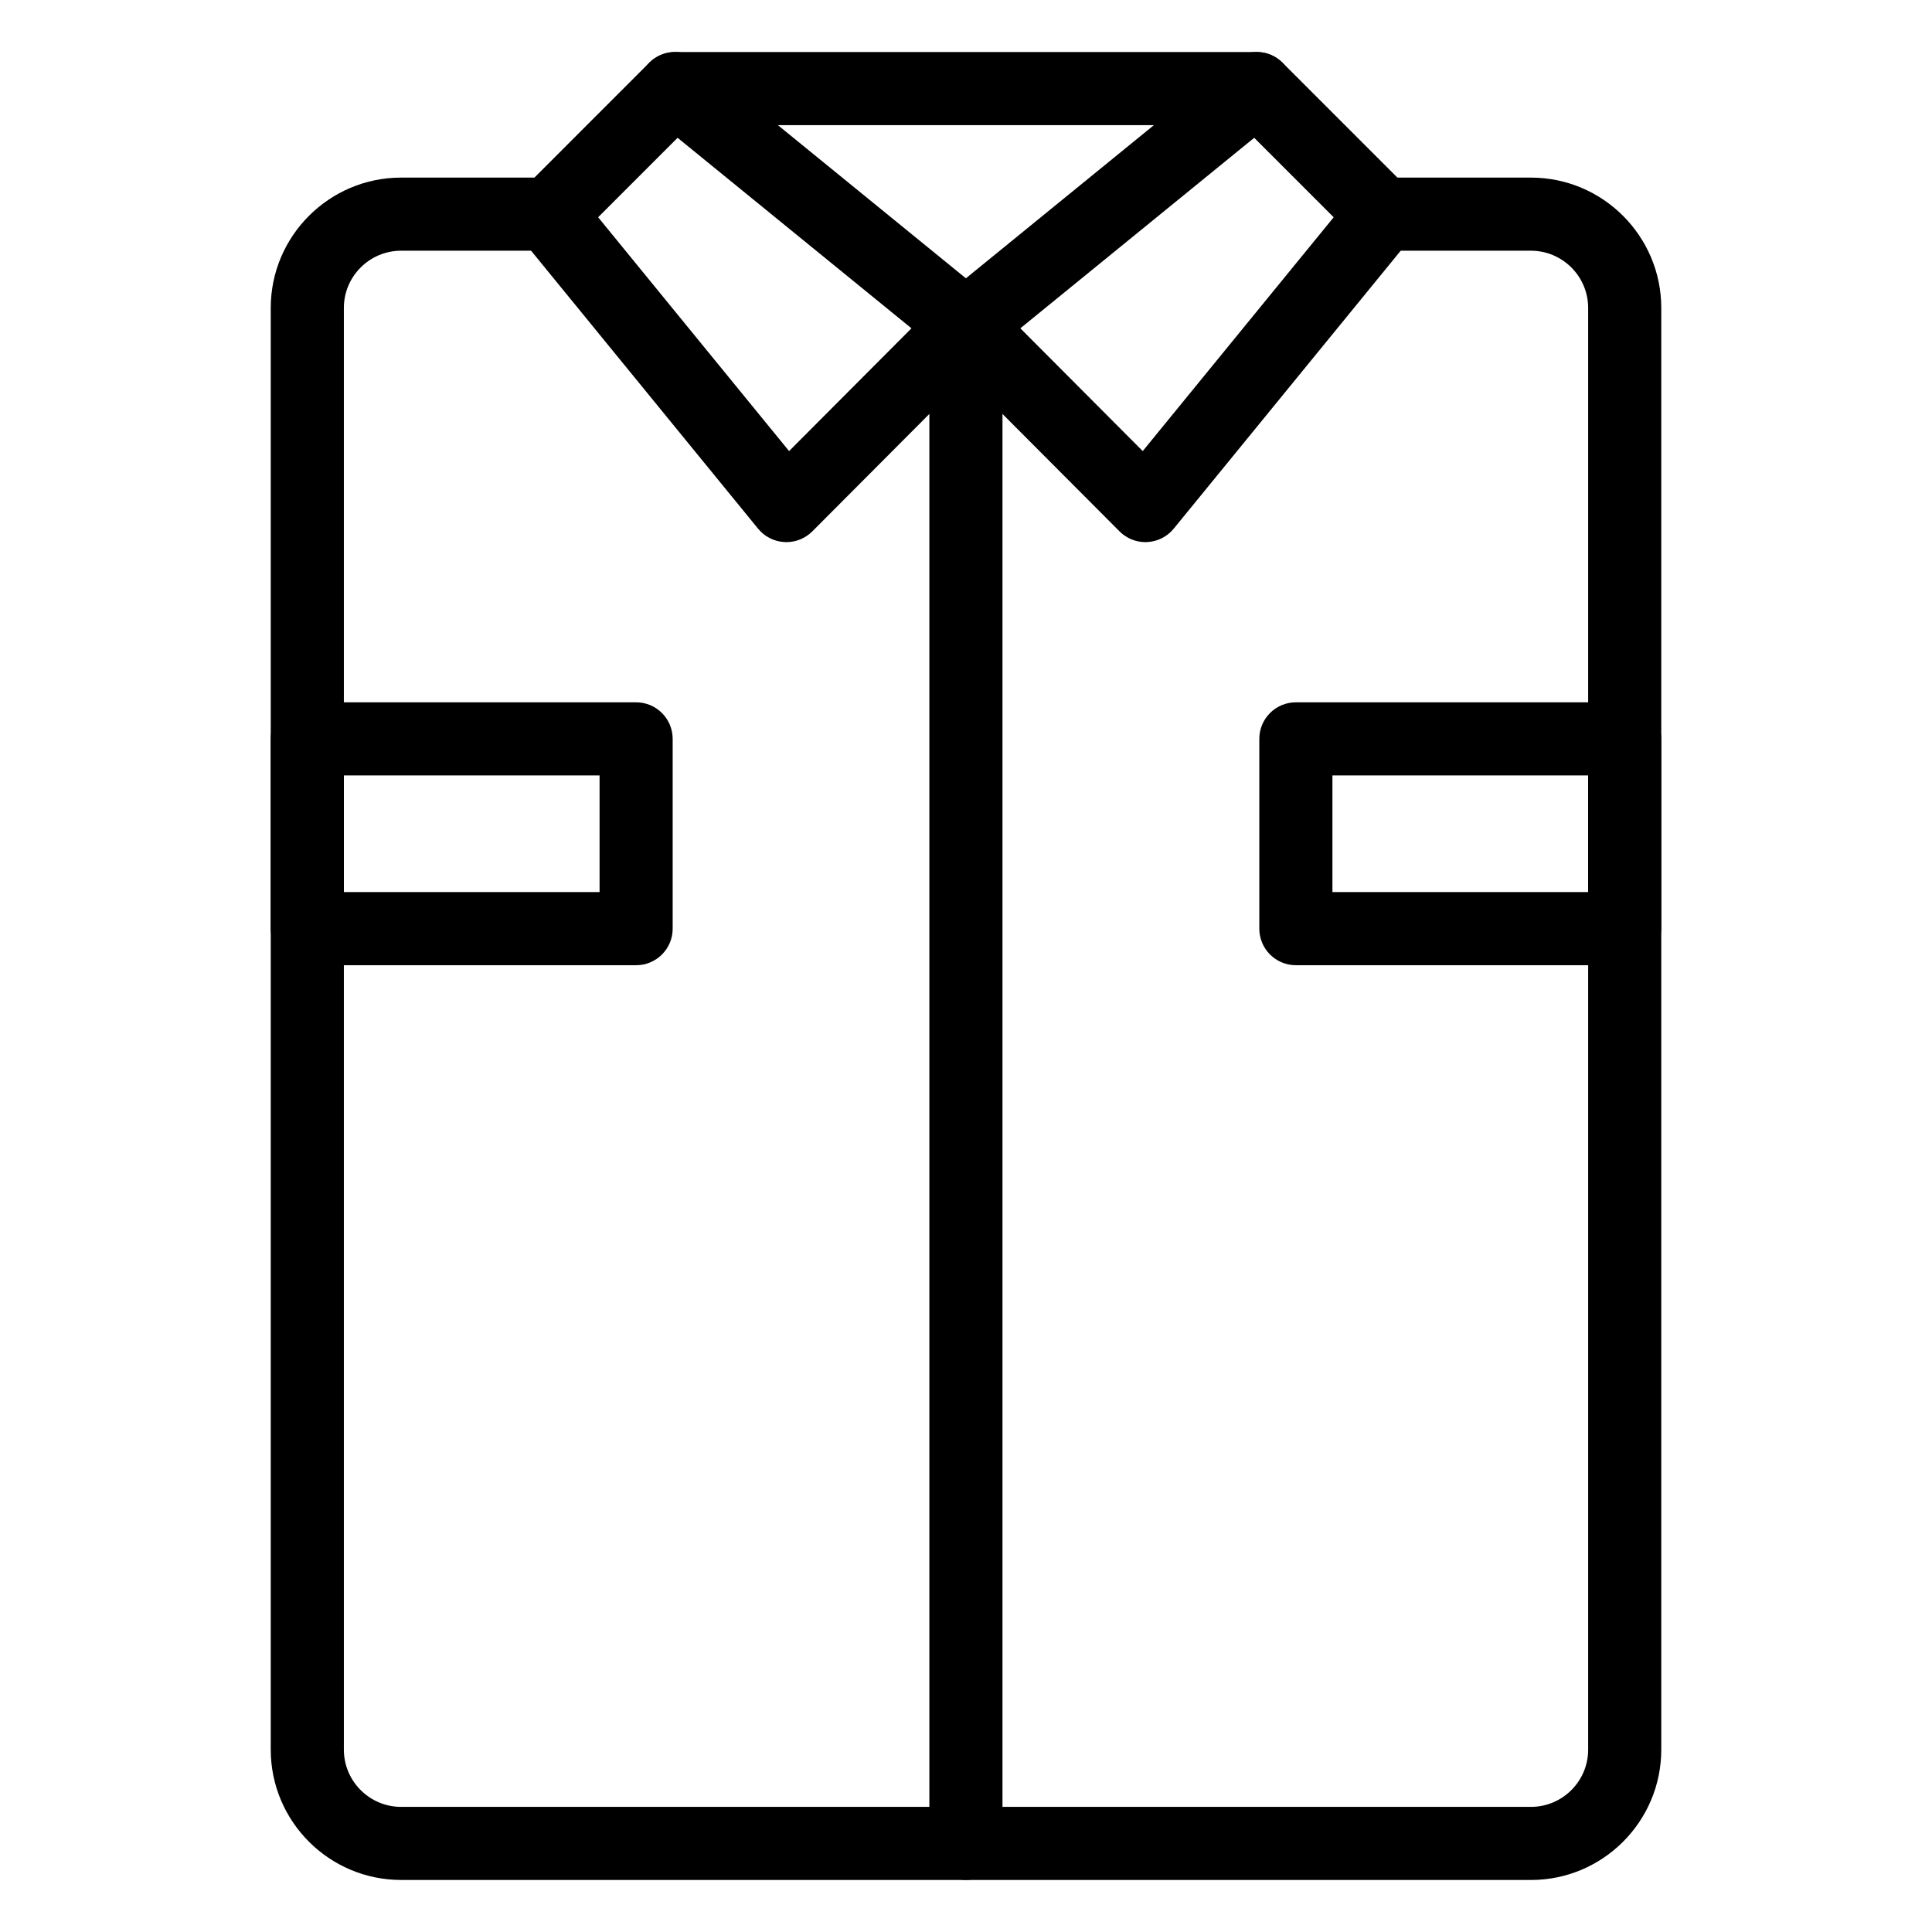 <?xml version="1.0" encoding="UTF-8"?>
<!-- Uploaded to: SVG Repo, www.svgrepo.com, Generator: SVG Repo Mixer Tools -->
<svg fill="#000000" width="800px" height="800px" version="1.1" viewBox="144 144 512 512" xmlns="http://www.w3.org/2000/svg">
 <g>
  <path d="m549.71 642.21h-299.41c-19.051 0-34.551-15.5-34.551-34.551v-382.05c0-19.047 15.5-34.543 34.551-34.543h39.238c5.352 0 9.688 4.34 9.688 9.688 0 5.352-4.34 9.688-9.688 9.688h-39.238c-8.363 0-15.172 6.805-15.172 15.168v382.06c0 8.363 6.809 15.172 15.172 15.172h299.41c8.363 0 15.168-6.809 15.168-15.172v-382.06c0-8.363-6.805-15.168-15.168-15.168h-39.352c-5.352 0-9.688-4.34-9.688-9.688 0-5.352 4.34-9.688 9.688-9.688h39.352c19.047 0 34.543 15.5 34.543 34.543v382.06c0 19.051-15.496 34.547-34.543 34.547z"/>
  <path d="m352.4 287.67c-0.16 0-0.316-0.004-0.477-0.016-2.738-0.133-5.293-1.426-7.023-3.547l-62.93-77.062c-3.144-3.852-2.867-9.461 0.652-12.977l33.438-33.441c3.519-3.519 9.121-3.809 12.977-0.656l77.055 62.77c2.125 1.727 3.422 4.277 3.562 7.012 0.141 2.738-0.879 5.406-2.816 7.348l-47.578 47.73c-1.82 1.816-4.289 2.84-6.859 2.84zm-49.887-86.094 50.602 61.965 32.434-32.535-61.98-50.488z"/>
  <path d="m447.55 287.67c-2.57 0-5.039-1.023-6.859-2.848l-47.578-47.73c-1.934-1.941-2.957-4.609-2.816-7.348 0.141-2.734 1.438-5.285 3.562-7.012l77.051-62.77c3.836-3.152 9.453-2.863 12.977 0.656l33.441 33.441c3.519 3.516 3.797 9.125 0.652 12.977l-62.93 77.066c-1.73 2.125-4.285 3.414-7.023 3.547-0.156 0.016-0.316 0.02-0.477 0.02zm-33.148-56.664 32.434 32.535 50.602-61.965-21.059-21.059z"/>
  <path d="m477.04 177.16h-154.14c-5.352 0-9.688-4.34-9.688-9.688 0-5.352 4.34-9.688 9.688-9.688h154.13c5.352 0 9.688 4.34 9.688 9.688 0.004 5.352-4.336 9.688-9.684 9.688z"/>
  <path d="m399.98 642.21c-5.352 0-9.688-4.34-9.688-9.688v-402.28c0-5.352 4.34-9.688 9.688-9.688 5.352 0 9.688 4.34 9.688 9.688v402.28c0 5.352-4.336 9.688-9.688 9.688z"/>
  <path d="m574.56 399.79h-87.141c-5.352 0-9.688-4.34-9.688-9.688v-50.293c0-5.352 4.34-9.688 9.688-9.688h87.141c5.352 0 9.688 4.34 9.688 9.688v50.293c0 5.348-4.336 9.688-9.688 9.688zm-77.453-19.379h67.766v-30.914h-67.766z"/>
  <path d="m312.58 399.79h-87.148c-5.352 0-9.688-4.34-9.688-9.688v-50.293c0-5.352 4.34-9.688 9.688-9.688h87.145c5.352 0 9.688 4.34 9.688 9.688v50.293c0.004 5.348-4.336 9.688-9.684 9.688zm-77.457-19.379h67.77v-30.914h-67.77z"/>
 </g>
</svg>